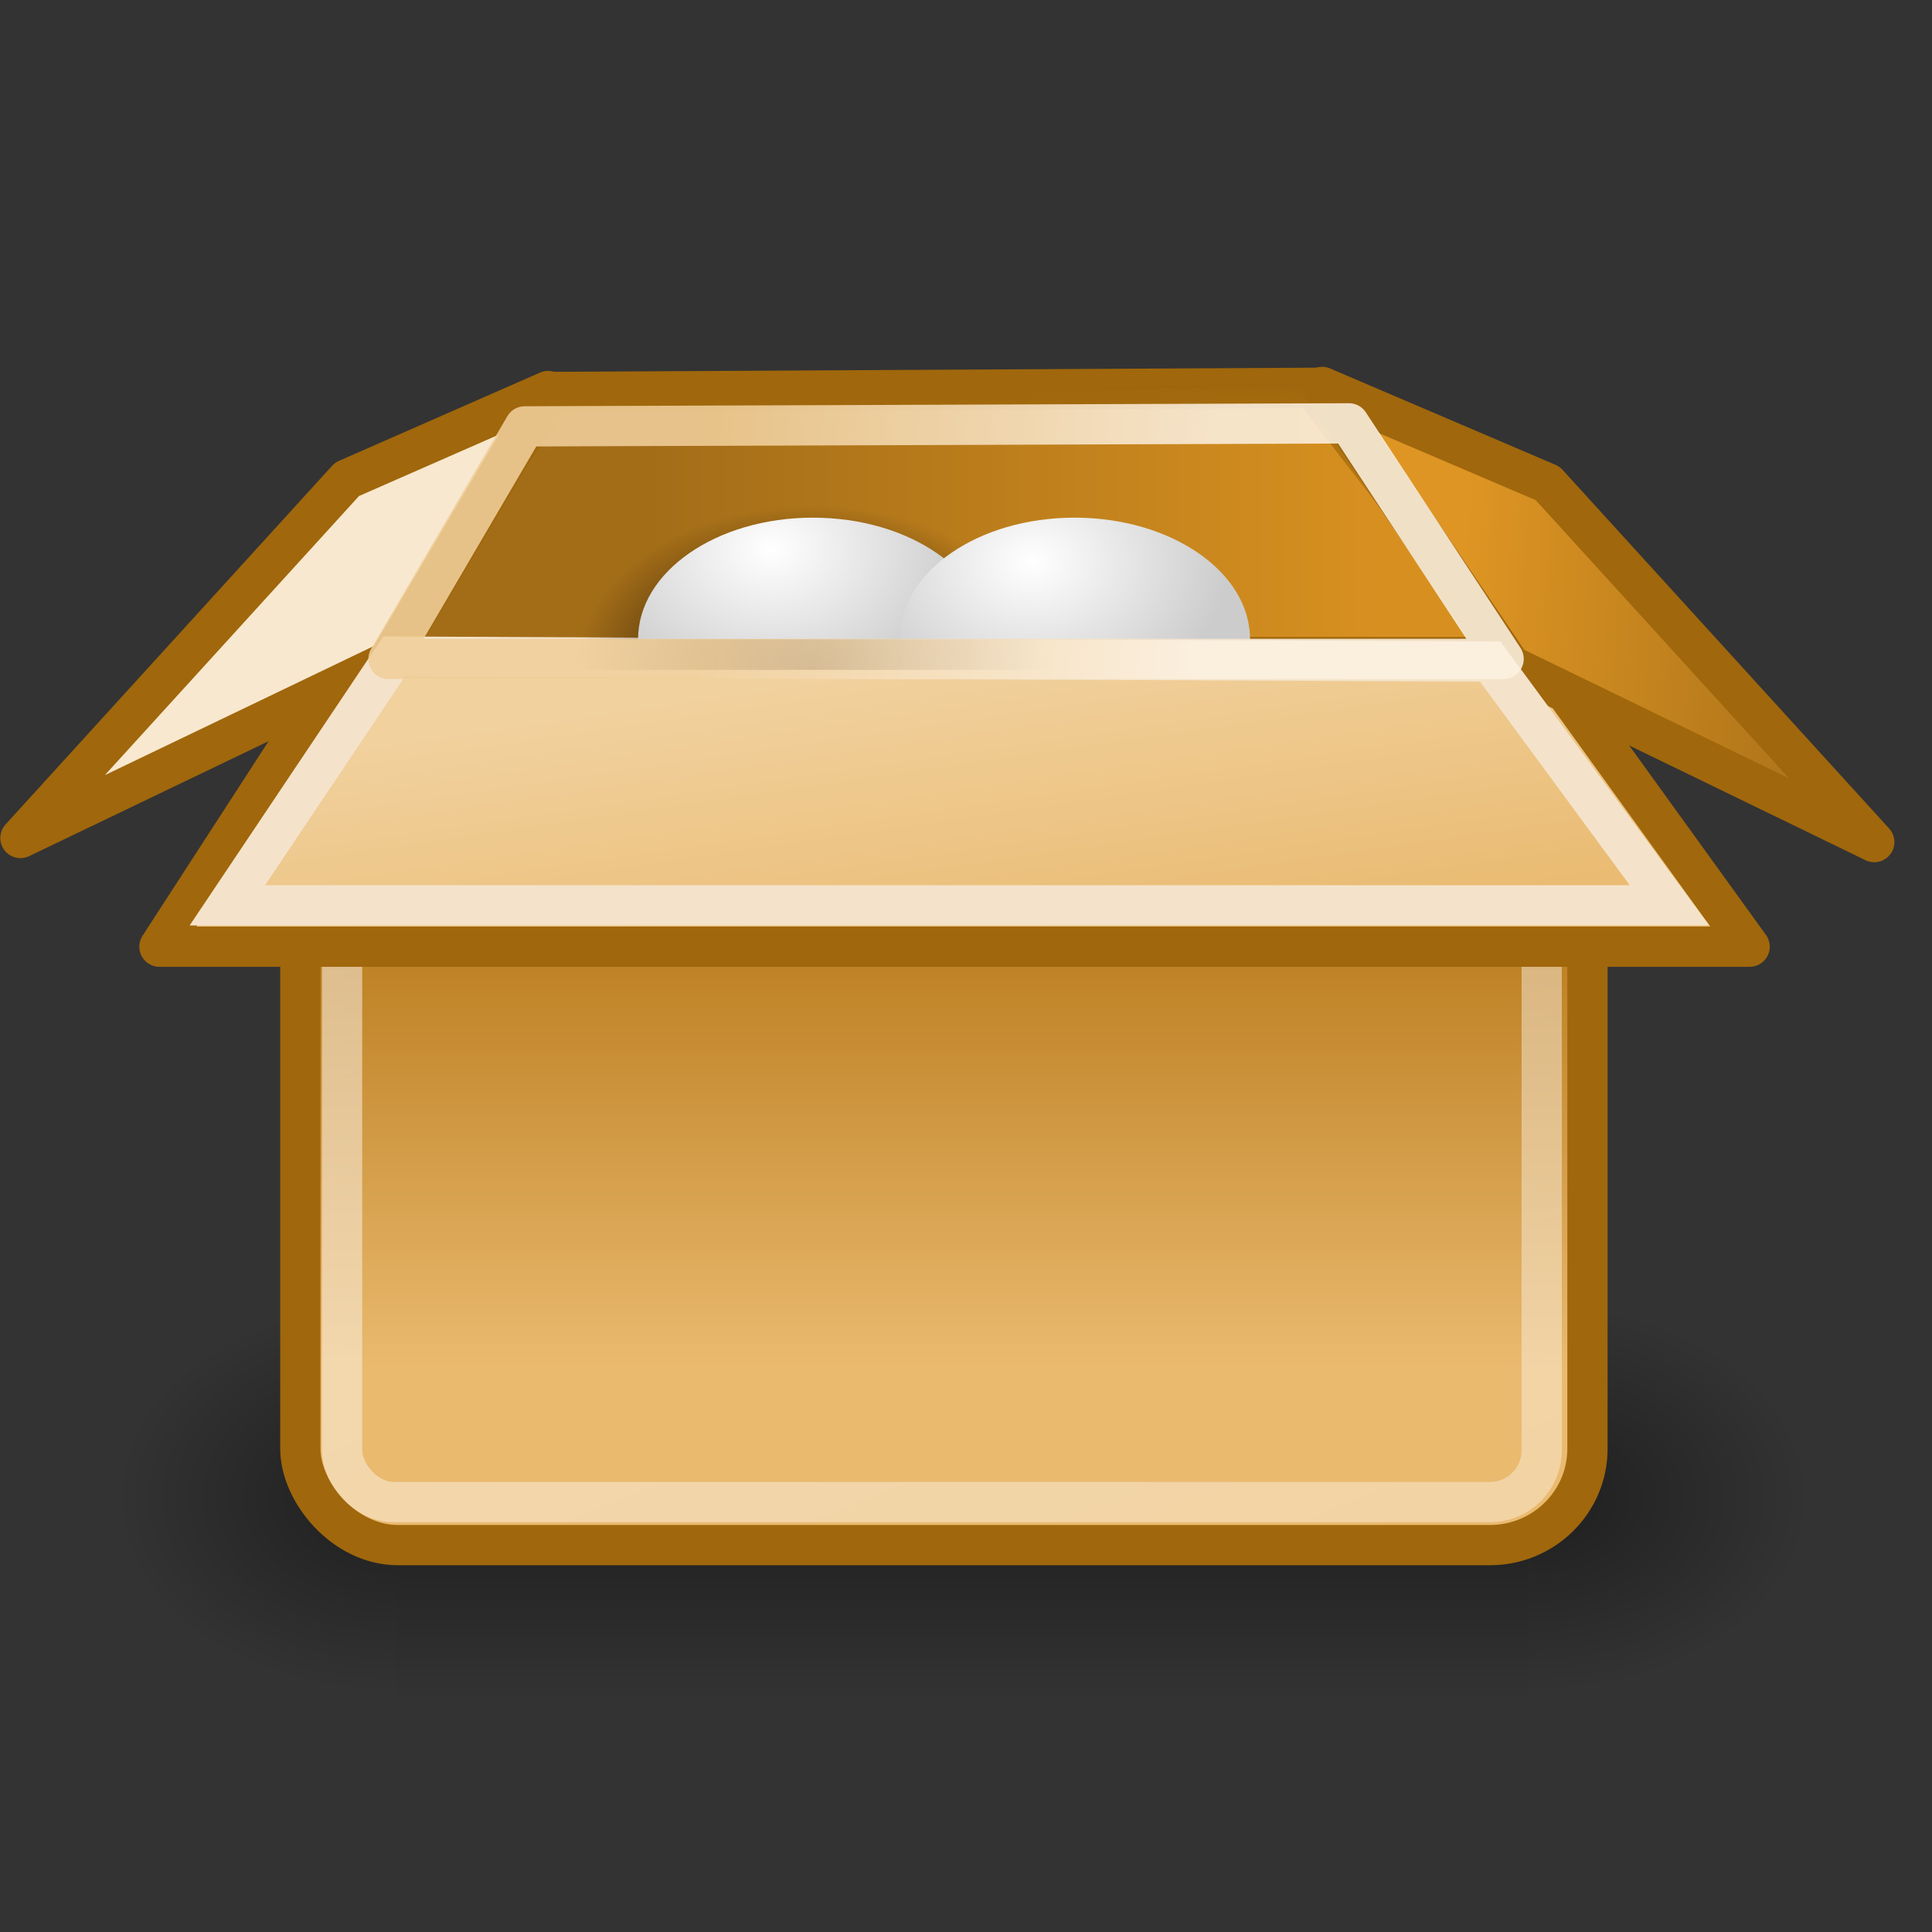 <svg xmlns="http://www.w3.org/2000/svg" xmlns:xlink="http://www.w3.org/1999/xlink" viewBox="0 0 48 48"><rect x="0" y="0" width="48" height="48" fill="#333333" stroke="none"/><defs><linearGradient id="l" y2="15.268" gradientUnits="userSpaceOnUse" x2="47.066" y1="14.662" x1="36.289"><stop offset="0" stop-color="#de9523"/><stop offset="1" stop-color="#a36d18"/></linearGradient><linearGradient id="k" y2="16.17" gradientUnits="userSpaceOnUse" x2="24.119" gradientTransform="matrix(1 0 0 .986 0 .317)" y1="24.721" x1="25.381"><stop offset="0" stop-color="#e9b96e"/><stop offset="1" stop-color="#f1d19e"/></linearGradient><linearGradient id="b"><stop offset="0"/><stop offset="1" stop-opacity="0"/></linearGradient><linearGradient id="c"><stop offset="0" stop-color="#fff"/><stop offset="1" stop-color="#ccc"/></linearGradient><linearGradient id="p" y2="12.334" gradientUnits="userSpaceOnUse" x2="17.696" y1="13.445" x1="30.062"><stop offset="0" stop-color="#fbf0e0"/><stop offset="1" stop-color="#f0ce99"/></linearGradient><linearGradient id="d" y2="609.51" gradientUnits="userSpaceOnUse" x2="302.86" gradientTransform="matrix(2.774 0 0 1.97 -1892.2 -872.89)" y1="366.65" x1="302.86"><stop offset="0" stop-opacity="0"/><stop offset=".5"/><stop offset="1" stop-opacity="0"/></linearGradient><linearGradient id="a"><stop offset="0"/><stop offset="1" stop-opacity="0"/></linearGradient><linearGradient id="j" y2="12.637" gradientUnits="userSpaceOnUse" x2="34.194" gradientTransform="matrix(1 0 0 1.039 0 -.04)" y1="12.637" x1="16.149"><stop offset="0" stop-color="#a36d18"/><stop offset="1" stop-color="#d79020"/></linearGradient><linearGradient id="i" y2="16.021" gradientUnits="userSpaceOnUse" x2="22.072" y1="9.758" x1="21.907"><stop offset="0" stop-color="#a0670c"/><stop offset="1" stop-color="#a0670c" stop-opacity="0"/></linearGradient><linearGradient id="h" y2="47.388" gradientUnits="userSpaceOnUse" x2="30.015" y1="19.912" x1="18.707"><stop offset="0" stop-color="#fff"/><stop offset="1" stop-color="#fff" stop-opacity=".686"/></linearGradient><linearGradient id="g" y2="22.585" gradientUnits="userSpaceOnUse" x2="24.99" y1="34.005" x1="24.99"><stop offset="0" stop-color="#eaba6f"/><stop offset="1" stop-color="#b97a1b"/></linearGradient><radialGradient id="f" xlink:href="#a" gradientUnits="userSpaceOnUse" cy="486.65" cx="605.71" gradientTransform="matrix(-2.774 0 0 1.97 112.76 -872.89)" r="117.14"/><radialGradient id="e" xlink:href="#a" gradientUnits="userSpaceOnUse" cy="486.65" cx="605.71" gradientTransform="matrix(2.774 0 0 1.97 -1891.6 -872.89)" r="117.14"/><radialGradient id="m" xlink:href="#b" gradientUnits="userSpaceOnUse" cy="20.8" cx="23.944" gradientTransform="matrix(1.353 0 0 .636 -8.459 3.413)" r="6.429"/><radialGradient id="n" xlink:href="#c" gradientUnits="userSpaceOnUse" cy="9.025" cx="21.579" gradientTransform="matrix(.749 0 0 .394 6.227 10.093)" r="9.586"/><radialGradient id="o" xlink:href="#c" gradientUnits="userSpaceOnUse" cy="9.811" cx="21.579" gradientTransform="matrix(.749 0 0 .394 6.227 10.093)" r="9.586"/></defs><g color="#000"><path opacity=".402" fill="url(#d)" d="M-1559.3-150.7h1339.6v478.36h-1339.6z" transform="matrix(.021 0 0 .021 42.602 35.404)"/><path d="M-219.62-150.68v478.33c142.88.9 345.4-107.17 345.4-239.2 0-132.02-159.44-239.13-345.4-239.13z" opacity=".402" fill="url(#e)" transform="matrix(.021 0 0 .021 42.602 35.404)"/><path d="M-1559.3-150.68v478.33c-142.8.9-345.4-107.17-345.4-239.2 0-132.02 159.5-239.13 345.4-239.13z" opacity=".402" fill="url(#f)" transform="matrix(.021 0 0 .021 42.602 35.404)"/></g><rect rx="2.424" ry="2.394" height="23.113" width="31.978" y="15.275" x="7.462" color="#000" display="block" stroke="#a0670c" fill="url(#g)"/><rect rx="1.285" ry="1.285" height="21.075" width="29.804" y="16.244" x="8.499" opacity=".481" color="#000" display="block" stroke="url(#h)" fill="none"/><path d="M8.77 16.547l5.05-6.81 18.795-.102 5.22 6.774-29.065.138z" fill-rule="evenodd" stroke="url(#i)" fill="url(#j)"/><path d="M38.276 16.326l5.193 7.194H3.961l4.664-7.199 29.651.005z" stroke-linejoin="round" color="#000" display="block" stroke="#a0670c" stroke-linecap="round" fill="url(#k)"/><path d="M32.849 9.614l4.683 6.922 9.034 4.385-8.115-8.912-5.602-2.395z" stroke-linejoin="round" color="#000" display="block" stroke="#a0670c" stroke-linecap="round" fill="url(#l)"/><path d="M13.618 9.715l-3.976 6.72L.507 20.82l8.115-8.912 4.996-2.193z" stroke-linejoin="round" color="#000" display="block" stroke="#a0670c" stroke-linecap="round" fill="#f8e8cf"/><path d="M37.025 16.436l4.454 6.057H5.648l4.141-6.18 27.236.123z" color="#000" display="block" stroke="#f4e3ca" fill="none"/><g fill-rule="evenodd" color="#000"><path d="M23.926 12.102c-5.338 0-9.643 2.028-9.643 4.54h19.322c0-2.512-4.341-4.54-9.679-4.54z" fill="url(#m)" transform="matrix(.677 0 0 1 3.995 0)"/><path d="M23.932 12.861c-3.552 0-6.417 1.35-6.417 3.021h12.857c0-1.671-2.888-3.021-6.44-3.021z" fill="url(#n)" transform="matrix(.677 0 0 1 3.995 0)"/></g><g color="#000" fill-rule="evenodd"><path d="M23.926 12.102c-5.338 0-9.643 2.028-9.643 4.54h19.322c0-2.512-4.341-4.54-9.679-4.54z" fill="url(#m)" transform="matrix(.677 0 0 1 10.495 0)"/><path d="M23.932 12.861c-3.552 0-6.417 1.35-6.417 3.021h12.857c0-1.671-2.888-3.021-6.44-3.021z" fill="url(#o)" transform="matrix(.677 0 0 1 10.495 0)"/></g><path d="M9.652 16.372l3.385-5.779 20.478-.075 3.842 5.852-27.705.002z" opacity=".88" stroke-linejoin="round" stroke="url(#p)" stroke-linecap="round" fill="none"/></svg>